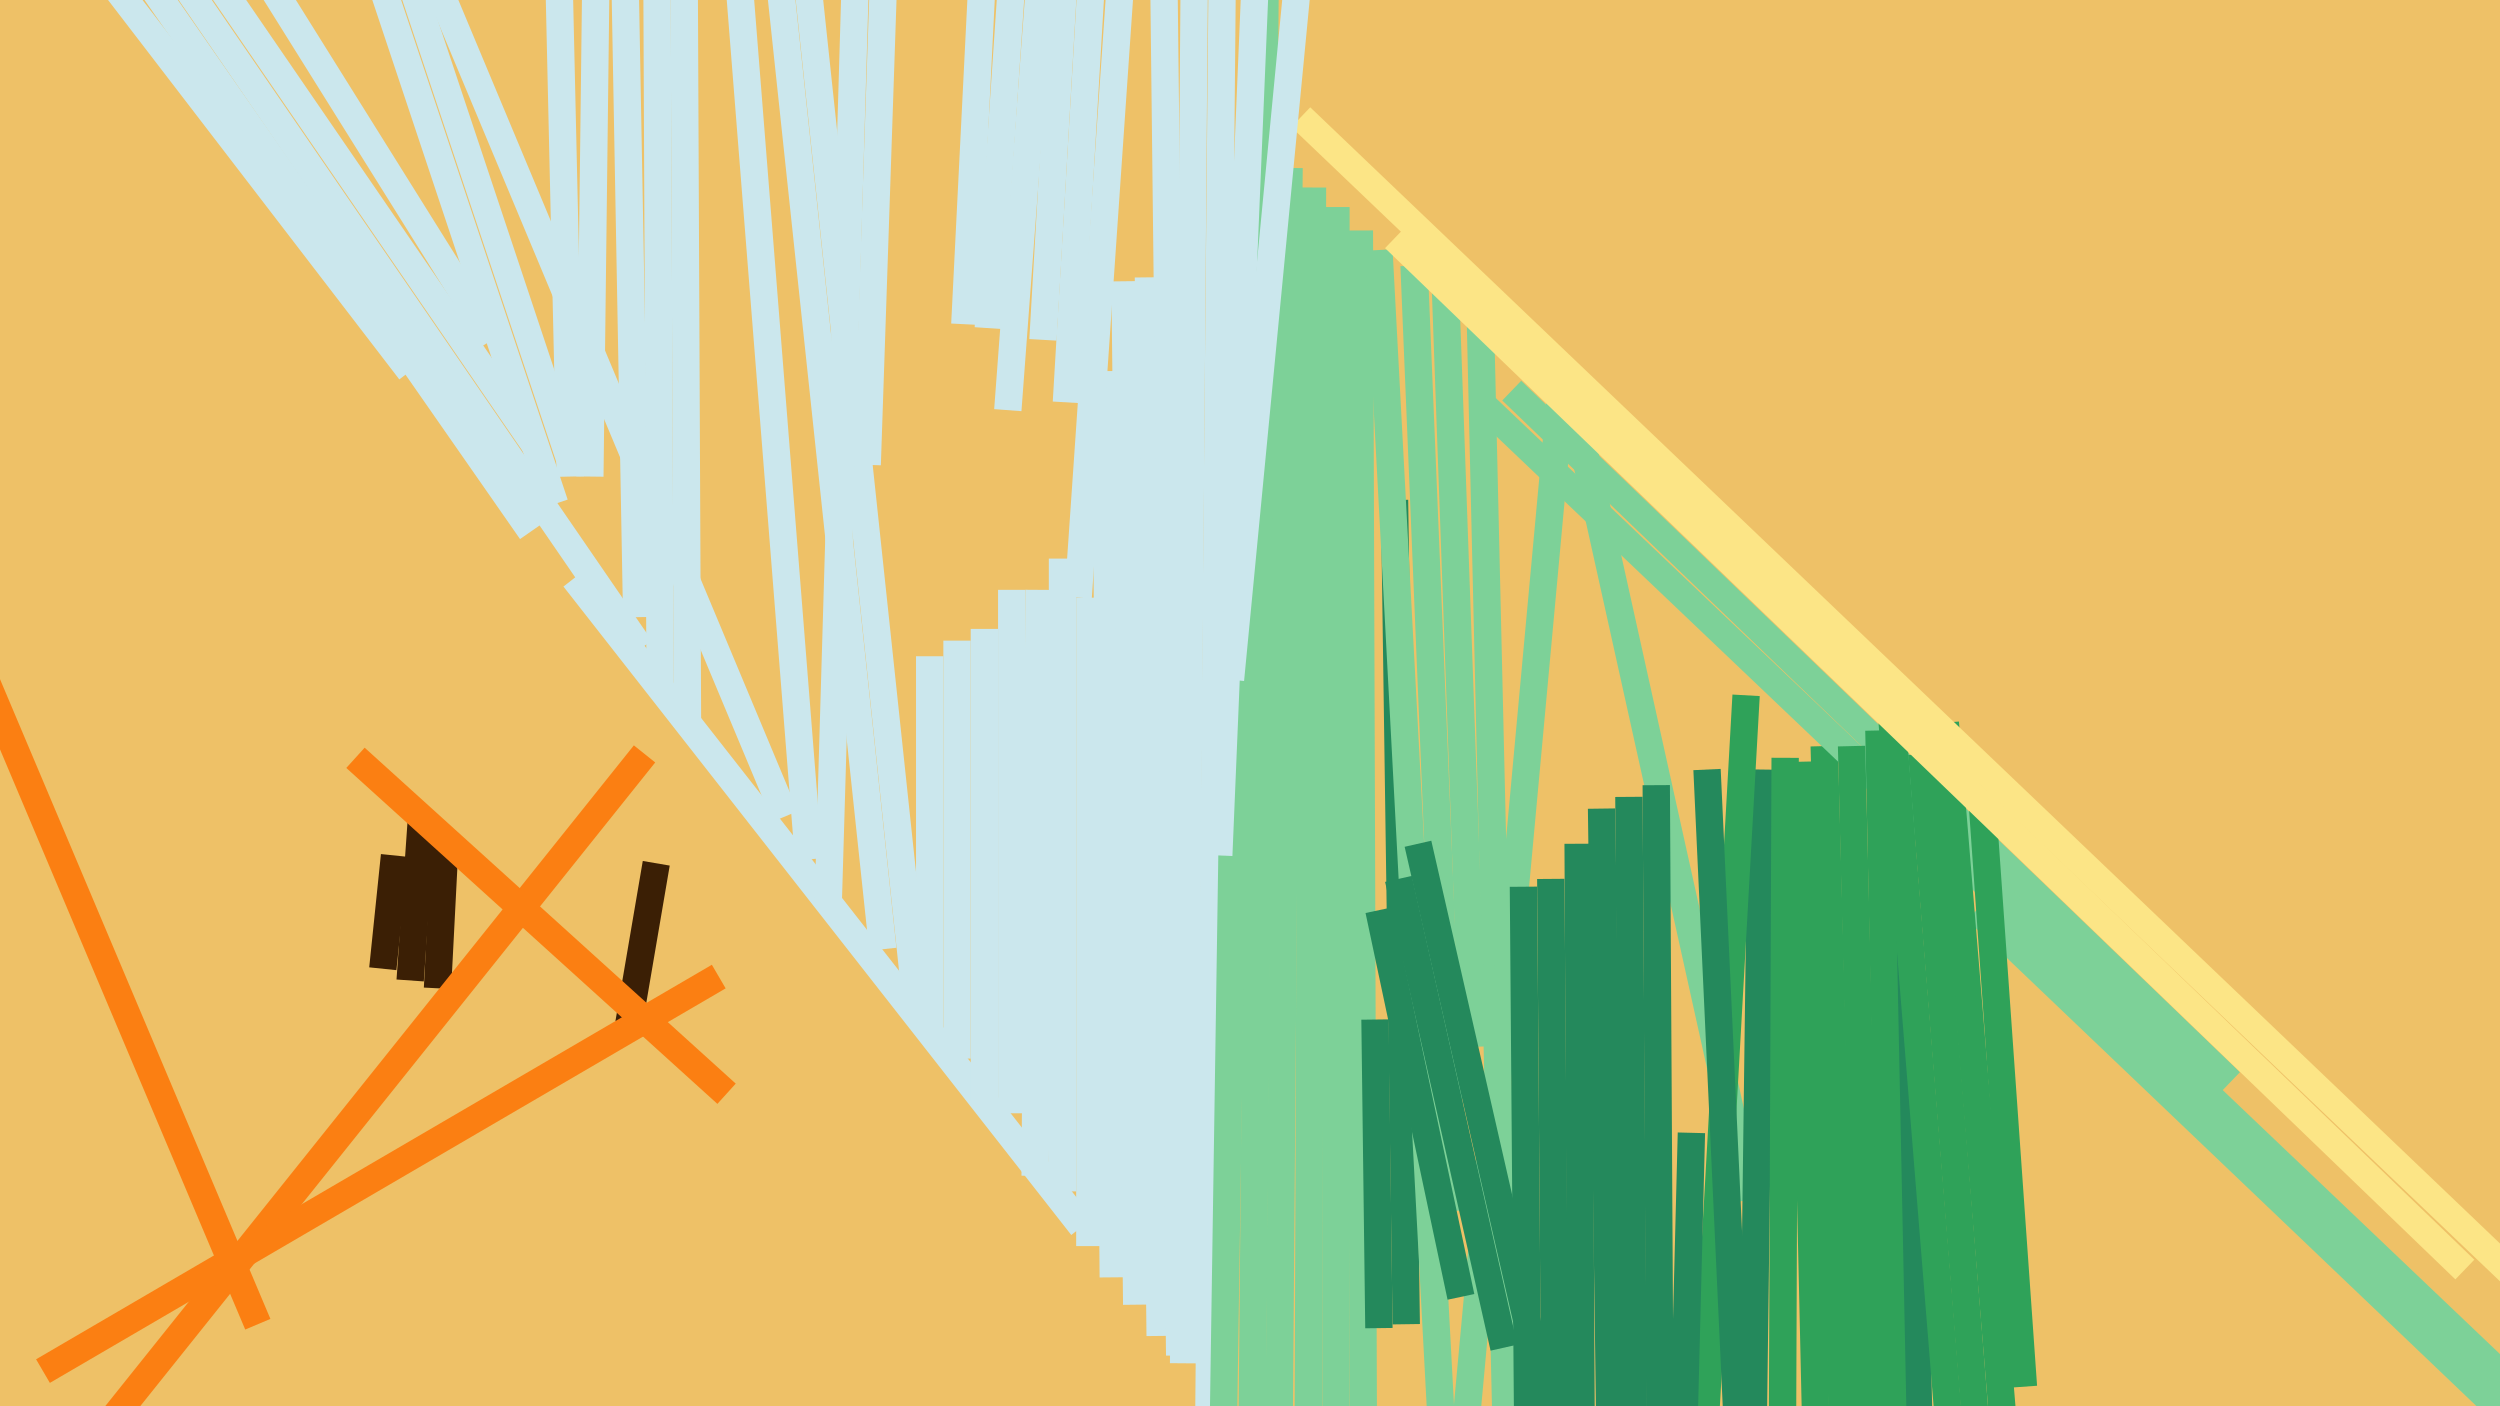 <svg xmlns="http://www.w3.org/2000/svg" width="640px" height="360px">
  <rect width="640" height="360" fill="rgb(238,193,103)"/>
  <line x1="467" y1="191" x2="475" y2="488" style="stroke:rgb(47,162,89);stroke-width:7"/>
  <line x1="306" y1="-41" x2="303" y2="349" style="stroke:rgb(203,231,237);stroke-width:7"/>
  <line x1="379" y1="83" x2="390" y2="556" style="stroke:rgb(125,209,152);stroke-width:7"/>
  <line x1="403" y1="104" x2="448" y2="307" style="stroke:rgb(125,209,152);stroke-width:7"/>
  <line x1="410" y1="207" x2="413" y2="431" style="stroke:rgb(36,137,92);stroke-width:7"/>
  <line x1="397" y1="225" x2="402" y2="880" style="stroke:rgb(36,137,92);stroke-width:7"/>
  <line x1="400" y1="96" x2="372" y2="400" style="stroke:rgb(125,209,152);stroke-width:7"/>
  <line x1="424" y1="201" x2="426" y2="547" style="stroke:rgb(36,137,92);stroke-width:7"/>
  <line x1="202" y1="-49" x2="235" y2="261" style="stroke:rgb(203,231,237);stroke-width:7"/>
  <line x1="200" y1="-1" x2="226" y2="243" style="stroke:rgb(203,231,237);stroke-width:7"/>
  <line x1="266" y1="151" x2="265" y2="301" style="stroke:rgb(203,231,237);stroke-width:7"/>
  <line x1="348" y1="59" x2="349" y2="363" style="stroke:rgb(125,209,152);stroke-width:7"/>
  <line x1="168" y1="221" x2="161" y2="262" style="stroke:rgb(59,31,5);stroke-width:7"/>
  <line x1="461" y1="195" x2="467" y2="461" style="stroke:rgb(47,162,89);stroke-width:7"/>
  <line x1="362" y1="68" x2="372" y2="310" style="stroke:rgb(125,209,152);stroke-width:7"/>
  <line x1="114" y1="214" x2="112" y2="253" style="stroke:rgb(59,31,5);stroke-width:7"/>
  <line x1="506" y1="233" x2="659" y2="379" style="stroke:rgb(125,209,152);stroke-width:7"/>
  <line x1="238" y1="168" x2="238" y2="265" style="stroke:rgb(203,231,237);stroke-width:7"/>
  <line x1="292" y1="-218" x2="273" y2="103" style="stroke:rgb(203,231,237);stroke-width:7"/>
  <line x1="336" y1="48" x2="334" y2="636" style="stroke:rgb(125,209,152);stroke-width:7"/>
  <line x1="256" y1="-97" x2="247" y2="83" style="stroke:rgb(203,231,237);stroke-width:7"/>
  <line x1="283" y1="95" x2="285" y2="327" style="stroke:rgb(203,231,237);stroke-width:7"/>
  <line x1="277" y1="314" x2="147" y2="148" style="stroke:rgb(203,231,237);stroke-width:7"/>
  <line x1="357" y1="128" x2="360" y2="339" style="stroke:rgb(36,137,92);stroke-width:7"/>
  <line x1="370" y1="73" x2="377" y2="268" style="stroke:rgb(125,209,152);stroke-width:7"/>
  <line x1="571" y1="277" x2="387" y2="100" style="stroke:rgb(125,209,152);stroke-width:7"/>
  <line x1="281" y1="-155" x2="267" y2="87" style="stroke:rgb(203,231,237);stroke-width:7"/>
  <line x1="158" y1="-115" x2="163" y2="158" style="stroke:rgb(203,231,237);stroke-width:7"/>
  <line x1="165" y1="193" x2="17" y2="378" style="stroke:rgb(251,127,18);stroke-width:7"/>
  <line x1="175" y1="-39" x2="176" y2="186" style="stroke:rgb(203,231,237);stroke-width:7"/>
  <line x1="451" y1="197" x2="447" y2="506" style="stroke:rgb(36,137,92);stroke-width:7"/>
  <line x1="324" y1="-18" x2="319" y2="538" style="stroke:rgb(125,209,152);stroke-width:7"/>
  <line x1="294" y1="71" x2="297" y2="342" style="stroke:rgb(203,231,237);stroke-width:7"/>
  <line x1="298" y1="-1" x2="302" y2="347" style="stroke:rgb(203,231,237);stroke-width:7"/>
  <line x1="279" y1="-176" x2="258" y2="105" style="stroke:rgb(203,231,237);stroke-width:7"/>
  <line x1="318" y1="-557" x2="309" y2="413" style="stroke:rgb(203,231,237);stroke-width:7"/>
  <line x1="154" y1="-126" x2="151" y2="122" style="stroke:rgb(203,231,237);stroke-width:7"/>
  <line x1="96" y1="-9" x2="142" y2="129" style="stroke:rgb(203,231,237);stroke-width:7"/>
  <line x1="447" y1="178" x2="431" y2="463" style="stroke:rgb(47,162,89);stroke-width:7"/>
  <line x1="11" y1="351" x2="184" y2="250" style="stroke:rgb(251,127,18);stroke-width:7"/>
  <line x1="279" y1="153" x2="279" y2="319" style="stroke:rgb(203,231,237);stroke-width:7"/>
  <line x1="28" y1="-32" x2="164" y2="166" style="stroke:rgb(203,231,237);stroke-width:7"/>
  <line x1="353" y1="64" x2="369" y2="365" style="stroke:rgb(125,209,152);stroke-width:7"/>
  <line x1="189" y1="-7" x2="207" y2="220" style="stroke:rgb(203,231,237);stroke-width:7"/>
  <line x1="272" y1="143" x2="272" y2="305" style="stroke:rgb(203,231,237);stroke-width:7"/>
  <line x1="31" y1="-65" x2="126" y2="87" style="stroke:rgb(203,231,237);stroke-width:7"/>
  <line x1="138" y1="-230" x2="146" y2="122" style="stroke:rgb(203,231,237);stroke-width:7"/>
  <line x1="650" y1="361" x2="379" y2="103" style="stroke:rgb(125,209,152);stroke-width:7"/>
  <line x1="224" y1="-177" x2="212" y2="232" style="stroke:rgb(203,231,237);stroke-width:7"/>
  <line x1="12" y1="-42" x2="136" y2="136" style="stroke:rgb(203,231,237);stroke-width:7"/>
  <line x1="168" y1="-47" x2="169" y2="177" style="stroke:rgb(203,231,237);stroke-width:7"/>
  <line x1="-16" y1="145" x2="66" y2="339" style="stroke:rgb(251,127,18);stroke-width:7"/>
  <line x1="229" y1="-89" x2="222" y2="119" style="stroke:rgb(203,231,237);stroke-width:7"/>
  <line x1="498" y1="185" x2="516" y2="403" style="stroke:rgb(47,162,89);stroke-width:7"/>
  <line x1="83" y1="-73" x2="201" y2="209" style="stroke:rgb(203,231,237);stroke-width:7"/>
  <line x1="299" y1="-181" x2="276" y2="153" style="stroke:rgb(203,231,237);stroke-width:7"/>
  <line x1="288" y1="72" x2="291" y2="334" style="stroke:rgb(203,231,237);stroke-width:7"/>
  <line x1="330" y1="43" x2="327" y2="423" style="stroke:rgb(125,209,152);stroke-width:7"/>
  <line x1="43" y1="-23" x2="137" y2="114" style="stroke:rgb(203,231,237);stroke-width:7"/>
  <line x1="317" y1="112" x2="309" y2="642" style="stroke:rgb(125,209,152);stroke-width:7"/>
  <line x1="358" y1="225" x2="385" y2="345" style="stroke:rgb(36,137,92);stroke-width:7"/>
  <line x1="259" y1="151" x2="259" y2="285" style="stroke:rgb(203,231,237);stroke-width:7"/>
  <line x1="437" y1="197" x2="449" y2="457" style="stroke:rgb(36,137,92);stroke-width:7"/>
  <line x1="363" y1="216" x2="413" y2="435" style="stroke:rgb(36,137,92);stroke-width:7"/>
  <line x1="404" y1="216" x2="406" y2="607" style="stroke:rgb(36,137,92);stroke-width:7"/>
  <line x1="488" y1="237" x2="497" y2="590" style="stroke:rgb(36,137,92);stroke-width:7"/>
  <line x1="101" y1="219" x2="98" y2="248" style="stroke:rgb(59,31,5);stroke-width:7"/>
  <line x1="433" y1="290" x2="428" y2="487" style="stroke:rgb(36,137,92);stroke-width:7"/>
  <line x1="390" y1="227" x2="394" y2="734" style="stroke:rgb(36,137,92);stroke-width:7"/>
  <line x1="245" y1="164" x2="245" y2="271" style="stroke:rgb(203,231,237);stroke-width:7"/>
  <line x1="484" y1="180" x2="504" y2="428" style="stroke:rgb(47,162,89);stroke-width:7"/>
  <line x1="282" y1="-345" x2="253" y2="84" style="stroke:rgb(203,231,237);stroke-width:7"/>
  <line x1="507" y1="199" x2="518" y2="355" style="stroke:rgb(47,162,89);stroke-width:7"/>
  <line x1="492" y1="193" x2="534" y2="716" style="stroke:rgb(47,162,89);stroke-width:7"/>
  <line x1="342" y1="53" x2="342" y2="441" style="stroke:rgb(125,209,152);stroke-width:7"/>
  <line x1="481" y1="187" x2="486" y2="433" style="stroke:rgb(47,162,89);stroke-width:7"/>
  <line x1="357" y1="61" x2="631" y2="325" style="stroke:rgb(252,229,134);stroke-width:7"/>
  <line x1="108" y1="208" x2="105" y2="251" style="stroke:rgb(59,31,5);stroke-width:7"/>
  <line x1="91" y1="194" x2="186" y2="280" style="stroke:rgb(251,127,18);stroke-width:7"/>
  <line x1="474" y1="191" x2="483" y2="563" style="stroke:rgb(47,162,89);stroke-width:7"/>
  <line x1="105" y1="-5" x2="146" y2="118" style="stroke:rgb(203,231,237);stroke-width:7"/>
  <line x1="326" y1="-117" x2="312" y2="219" style="stroke:rgb(203,231,237);stroke-width:7"/>
  <line x1="417" y1="204" x2="420" y2="632" style="stroke:rgb(36,137,92);stroke-width:7"/>
  <line x1="333" y1="30" x2="644" y2="327" style="stroke:rgb(252,229,134);stroke-width:7"/>
  <line x1="29" y1="-4" x2="105" y2="95" style="stroke:rgb(203,231,237);stroke-width:7"/>
  <line x1="336" y1="-44" x2="315" y2="174" style="stroke:rgb(203,231,237);stroke-width:7"/>
  <line x1="252" y1="161" x2="252" y2="282" style="stroke:rgb(203,231,237);stroke-width:7"/>
  <line x1="457" y1="194" x2="456" y2="445" style="stroke:rgb(47,162,89);stroke-width:7"/>
  <line x1="352" y1="261" x2="353" y2="340" style="stroke:rgb(36,137,92);stroke-width:7"/>
  <line x1="353" y1="233" x2="374" y2="332" style="stroke:rgb(36,137,92);stroke-width:7"/>
</svg>